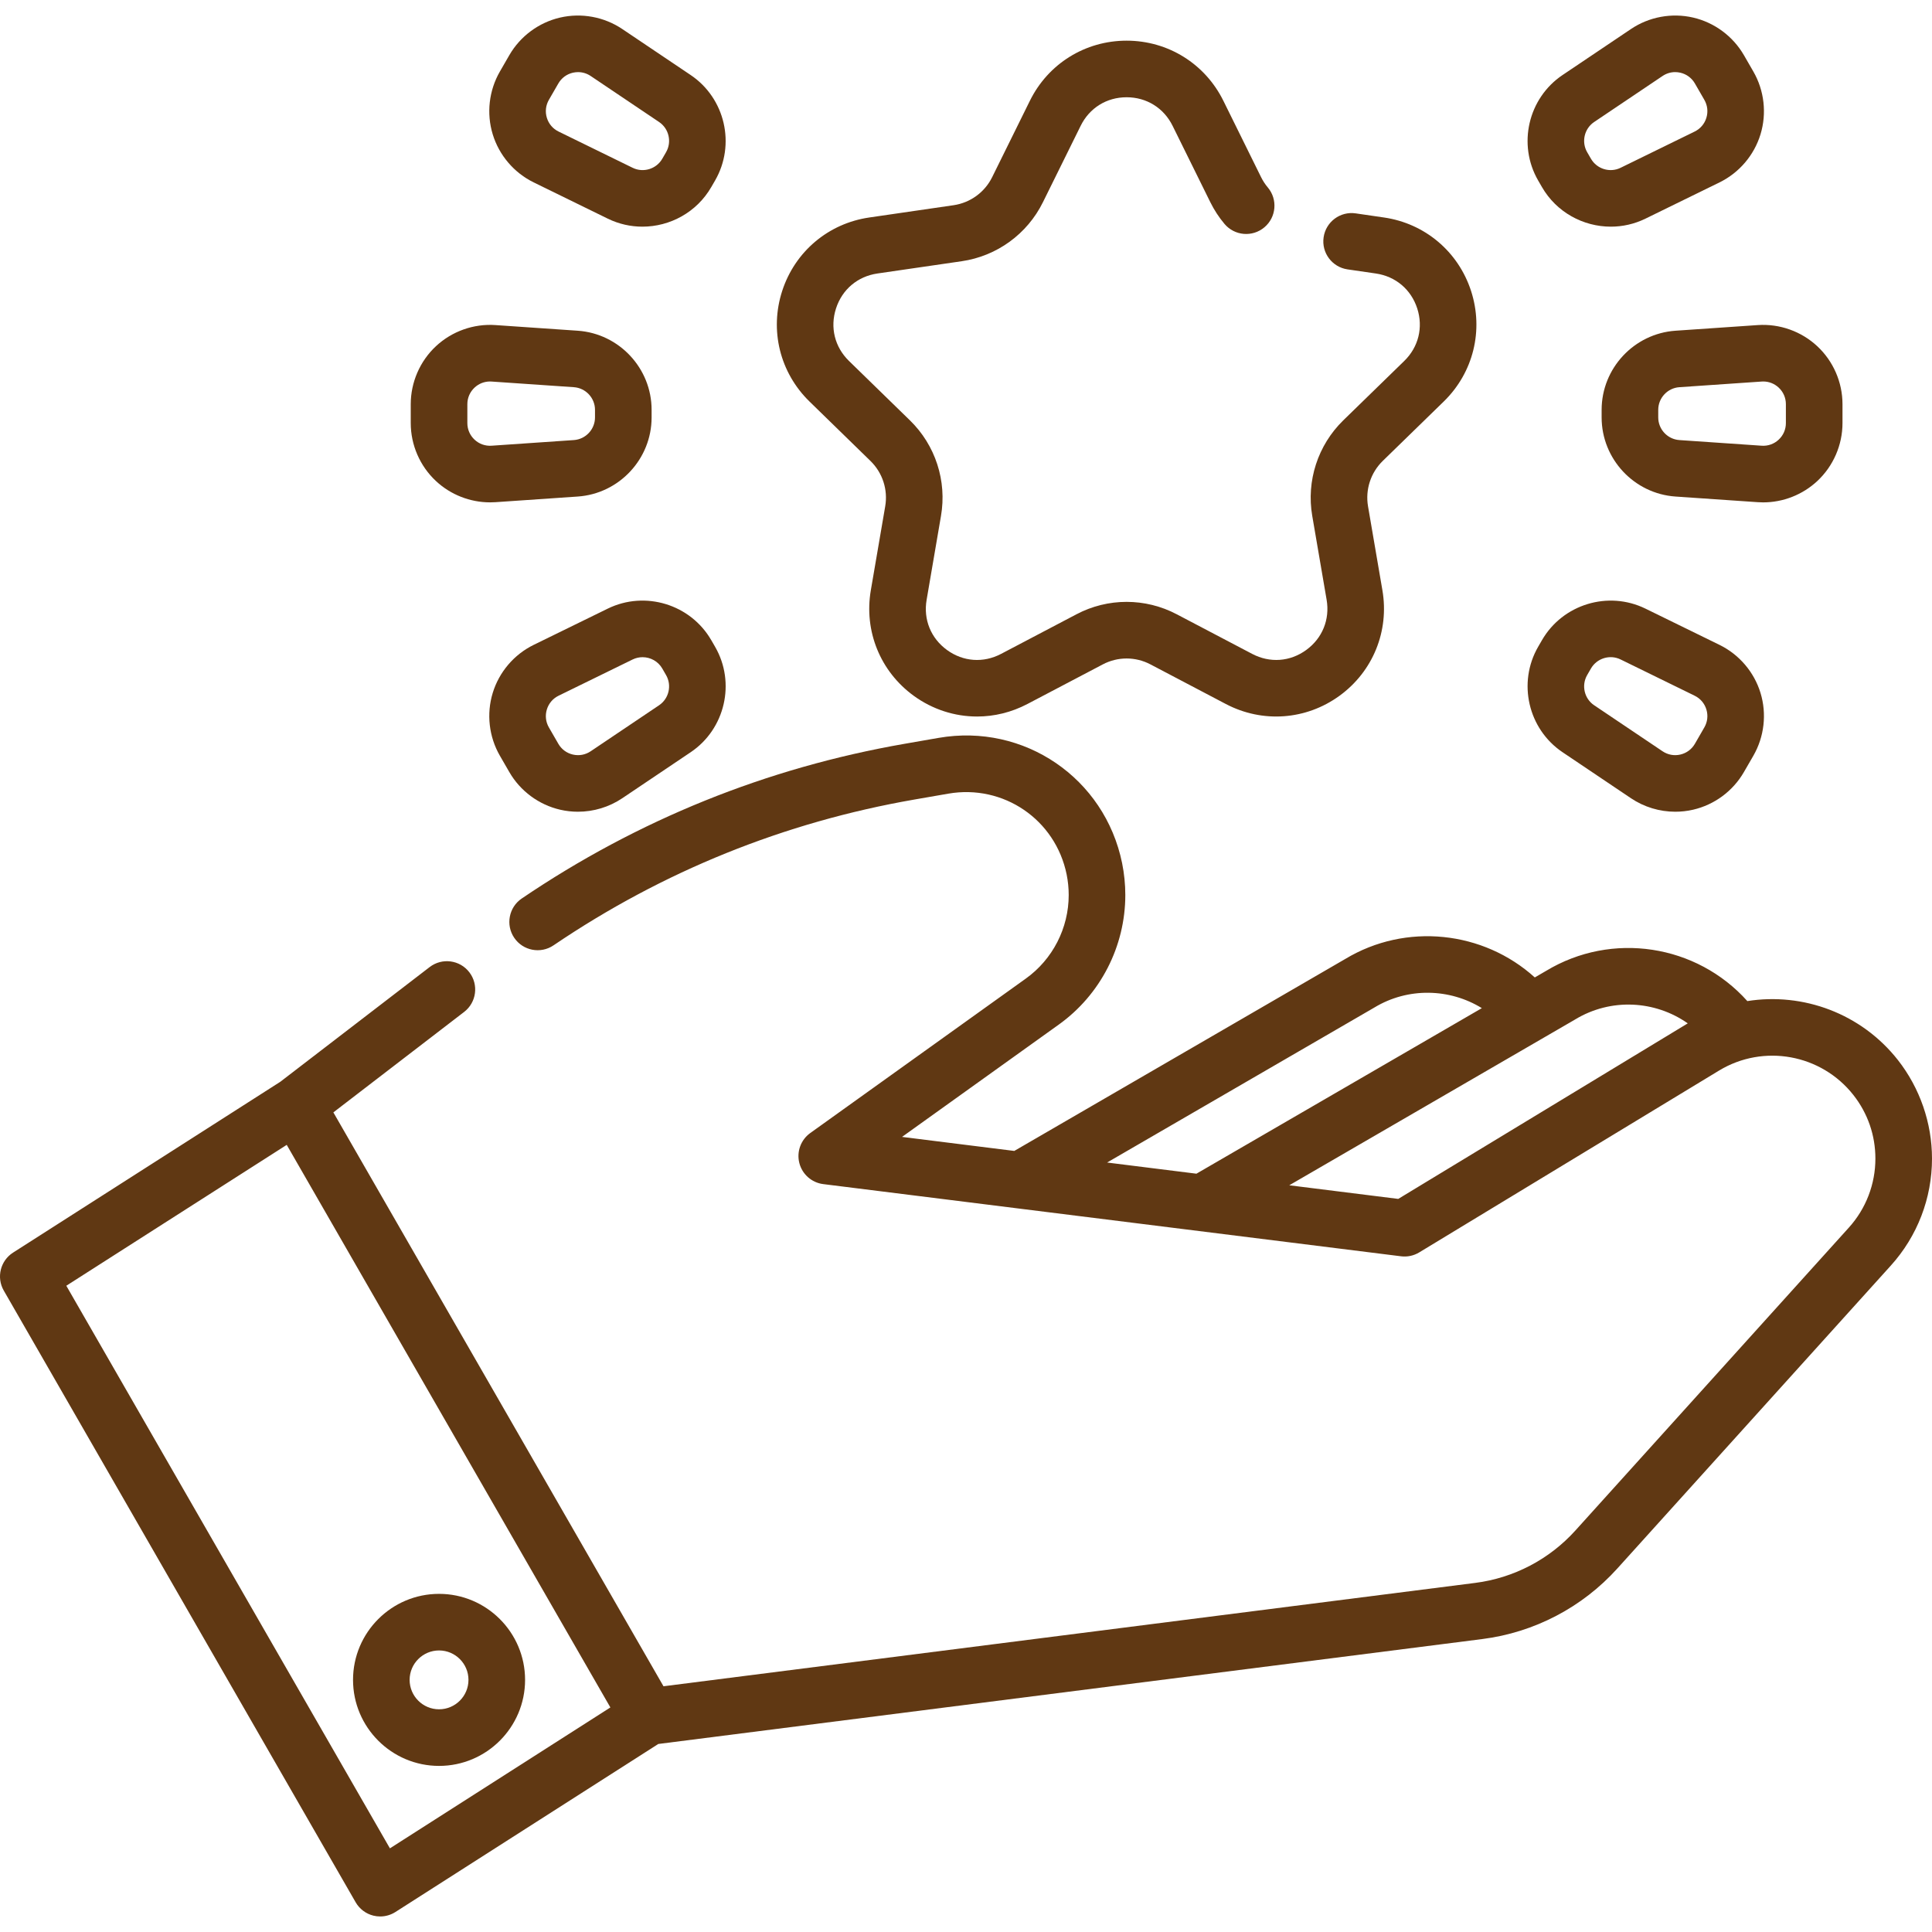 <svg width="100" height="100" viewBox="0 0 100 100" fill="none" xmlns="http://www.w3.org/2000/svg">
<g clip-path="url(#clip0_503_7377)">
<path d="M98.236 54.868C96.337 52.452 93.323 51.36 90.442 51.816C87.815 48.88 83.433 48.193 80.021 50.255L79.441 50.592C76.784 48.187 72.775 47.738 69.627 49.638L52.499 59.572L46.689 58.846L54.8 53.034C56.958 51.49 58.246 48.982 58.246 46.326C58.246 45.775 58.19 45.221 58.08 44.675C57.181 40.271 53.007 37.424 48.579 38.193L46.827 38.498C39.679 39.741 33.011 42.435 27.006 46.506C26.337 46.96 26.162 47.871 26.616 48.54C27.07 49.21 27.98 49.385 28.65 48.931C34.309 45.095 40.593 42.556 47.329 41.384L49.081 41.08C51.938 40.583 54.63 42.42 55.209 45.26C55.28 45.612 55.316 45.97 55.316 46.326C55.316 48.039 54.486 49.657 53.094 50.653L41.94 58.645C41.45 58.996 41.225 59.612 41.373 60.196C41.522 60.781 42.013 61.214 42.611 61.289L72.516 65.025C72.843 65.067 73.175 64.996 73.457 64.825L88.978 55.412C91.279 54.017 94.268 54.562 95.932 56.678C96.676 57.626 97.07 58.764 97.07 59.968C97.07 61.291 96.582 62.56 95.696 63.541L81.538 79.223C80.19 80.715 78.35 81.677 76.356 81.931L34.342 87.281L33.087 85.099L17.255 57.577L24.023 52.378C24.665 51.885 24.785 50.965 24.293 50.324C23.8 49.682 22.88 49.562 22.239 50.055L14.507 55.994L0.676 64.835C0.017 65.257 -0.195 66.121 0.195 66.8L18.408 98.461C18.608 98.808 18.941 99.059 19.33 99.154C19.445 99.182 19.561 99.196 19.678 99.196C19.955 99.196 20.229 99.117 20.467 98.965L34.073 90.268L76.726 84.837C79.415 84.495 81.896 83.198 83.712 81.186L97.87 65.505C99.244 63.984 100 62.018 100 59.968C100 58.128 99.373 56.317 98.236 54.868ZM71.109 52.166C71.117 52.161 71.125 52.157 71.133 52.152C72.879 51.093 75.038 51.157 76.7 52.181L61.927 60.75L57.303 60.172L71.109 52.166ZM72.373 62.055L66.732 61.35L81.503 52.783C81.511 52.778 81.52 52.773 81.528 52.768C83.374 51.647 85.663 51.777 87.358 52.969L72.373 62.055ZM20.182 95.67L3.432 66.55L14.841 59.258L30.649 86.737L31.593 88.377L20.182 95.67Z" fill="#603813"/>
<path d="M22.725 82.498C20.27 82.498 18.273 84.495 18.273 86.95C18.273 89.405 20.27 91.403 22.725 91.403C25.18 91.403 27.178 89.405 27.178 86.95C27.178 84.495 25.18 82.498 22.725 82.498ZM22.725 88.473C21.886 88.473 21.202 87.79 21.202 86.95C21.202 86.111 21.886 85.427 22.725 85.427C23.565 85.427 24.248 86.111 24.248 86.95C24.248 87.79 23.565 88.473 22.725 88.473Z" fill="#603813"/>
<path d="M45.054 23.858C45.681 24.468 45.967 25.347 45.818 26.209L45.074 30.55C44.712 32.662 45.562 34.755 47.295 36.014C48.274 36.725 49.419 37.087 50.573 37.087C51.461 37.087 52.353 36.872 53.178 36.439L57.08 34.389C57.852 33.981 58.775 33.981 59.549 34.39L63.449 36.439C65.344 37.435 67.598 37.273 69.33 36.015C71.063 34.757 71.915 32.663 71.553 30.551L70.809 26.208C70.661 25.347 70.946 24.468 71.571 23.857L74.728 20.782C76.262 19.287 76.803 17.093 76.141 15.056C75.478 13.02 73.751 11.564 71.633 11.257L70.17 11.044C69.369 10.927 68.626 11.482 68.51 12.283C68.393 13.083 68.948 13.826 69.748 13.943L71.212 14.156C72.234 14.304 73.035 14.979 73.355 15.962C73.674 16.945 73.423 17.963 72.683 18.684L69.526 21.759C68.21 23.044 67.61 24.893 67.922 26.704L68.666 31.045C68.84 32.065 68.445 33.037 67.609 33.644C66.773 34.252 65.728 34.327 64.812 33.845L60.914 31.798C59.286 30.938 57.342 30.938 55.716 31.796L51.814 33.846C50.899 34.327 49.853 34.252 49.017 33.644C48.181 33.036 47.786 32.065 47.962 31.046L48.705 26.705C49.018 24.892 48.417 23.043 47.099 21.759L43.945 18.685C43.204 17.963 42.953 16.945 43.273 15.962C43.592 14.979 44.393 14.304 45.416 14.156L49.778 13.521C51.598 13.256 53.17 12.114 53.982 10.466L55.934 6.514C56.39 5.587 57.279 5.034 58.313 5.034C59.347 5.034 60.237 5.588 60.695 6.515L62.646 10.466C62.846 10.871 63.093 11.249 63.381 11.591C63.903 12.209 64.827 12.287 65.445 11.765C66.064 11.244 66.142 10.319 65.62 9.701C65.485 9.541 65.368 9.362 65.273 9.169L63.322 5.218C62.374 3.298 60.455 2.105 58.313 2.105C56.17 2.105 54.251 3.299 53.306 5.218L51.354 9.17C50.968 9.953 50.221 10.496 49.356 10.622L44.995 11.257C42.876 11.564 41.149 13.02 40.487 15.056C39.825 17.093 40.366 19.287 41.9 20.783L45.054 23.858Z" fill="#603813"/>
<path d="M27.624 9.441L31.458 11.317C32.033 11.598 32.646 11.732 33.251 11.732C34.677 11.732 36.062 10.989 36.816 9.682L37.013 9.342C38.087 7.481 37.532 5.083 35.749 3.884L32.208 1.502C31.268 0.87 30.095 0.654 28.991 0.909C27.887 1.165 26.93 1.874 26.363 2.855L25.874 3.702C25.308 4.683 25.172 5.867 25.503 6.951C25.833 8.035 26.607 8.943 27.624 9.441ZM28.411 5.167L28.9 4.32C29.064 4.035 29.332 3.838 29.652 3.763C29.742 3.743 29.832 3.733 29.921 3.733C30.151 3.733 30.376 3.801 30.573 3.933L34.114 6.315C34.624 6.658 34.783 7.344 34.476 7.877L34.279 8.218C33.972 8.75 33.298 8.956 32.746 8.685L28.912 6.809C28.617 6.665 28.401 6.412 28.305 6.097C28.209 5.783 28.247 5.452 28.411 5.167Z" fill="#603813"/>
<path d="M89.002 33.379L85.169 31.503C83.239 30.558 80.885 31.276 79.811 33.137L79.614 33.477C79.614 33.477 79.614 33.477 79.614 33.477C78.54 35.338 79.095 37.736 80.878 38.935L84.419 41.317C85.1 41.775 85.904 42.015 86.714 42.015C87.022 42.015 87.332 41.98 87.636 41.91C88.74 41.654 89.698 40.945 90.264 39.963L90.753 39.117C91.319 38.136 91.455 36.951 91.124 35.867C90.794 34.784 90.02 33.877 89.002 33.379ZM88.215 37.652L87.727 38.499C87.562 38.783 87.295 38.981 86.975 39.056C86.654 39.13 86.327 39.069 86.054 38.886L82.513 36.504C82.002 36.161 81.844 35.475 82.151 34.942L82.348 34.601C82.655 34.069 83.329 33.863 83.881 34.133L87.715 36.01C88.01 36.154 88.226 36.407 88.322 36.722C88.418 37.037 88.38 37.367 88.215 37.652Z" fill="#603813"/>
<path d="M22.564 24.898C23.324 25.608 24.333 26.002 25.367 26.002C25.46 26.002 25.553 25.999 25.645 25.993L29.903 25.701C32.047 25.554 33.727 23.755 33.727 21.606V21.213C33.727 19.064 32.047 17.265 29.903 17.118L25.645 16.826C24.514 16.747 23.391 17.148 22.563 17.921C21.735 18.694 21.26 19.788 21.26 20.921V21.898C21.26 23.031 21.735 24.125 22.564 24.898ZM24.19 20.921C24.19 20.592 24.323 20.287 24.563 20.062C24.783 19.857 25.064 19.746 25.362 19.746C25.39 19.746 25.417 19.747 25.445 19.749L29.703 20.041C30.317 20.083 30.797 20.598 30.797 21.213V21.606C30.797 22.221 30.317 22.736 29.703 22.778L25.445 23.07C25.116 23.092 24.803 22.981 24.563 22.757C24.323 22.532 24.19 22.227 24.19 21.898V20.921Z" fill="#603813"/>
<path d="M90.982 16.826L86.724 17.118C84.58 17.265 82.9 19.064 82.9 21.213V21.606C82.9 23.755 84.58 25.554 86.724 25.701L90.982 25.993C91.074 26 91.167 26.003 91.26 26.003C92.294 26.003 93.303 25.608 94.064 24.898C94.892 24.125 95.367 23.032 95.367 21.899V20.921C95.367 19.788 94.892 18.695 94.064 17.922C93.235 17.148 92.113 16.749 90.982 16.826ZM92.064 20.062C92.305 20.287 92.437 20.592 92.437 20.921V21.898C92.437 22.227 92.305 22.532 92.064 22.757C91.824 22.981 91.511 23.093 91.182 23.07L86.924 22.778C86.31 22.736 85.83 22.221 85.83 21.606V21.213C85.83 20.598 86.31 20.083 86.924 20.041L91.182 19.749C91.21 19.747 91.237 19.746 91.265 19.746C91.563 19.746 91.844 19.857 92.064 20.062Z" fill="#603813"/>
<path d="M31.458 31.502L27.624 33.378C26.607 33.876 25.834 34.784 25.503 35.867C25.172 36.951 25.308 38.136 25.874 39.117L26.363 39.963C26.93 40.945 27.888 41.654 28.992 41.91C29.296 41.98 29.605 42.015 29.913 42.015C30.724 42.015 31.527 41.775 32.208 41.317L35.749 38.935C37.533 37.736 38.088 35.338 37.013 33.477L36.816 33.136V33.137C35.742 31.276 33.389 30.558 31.458 31.502ZM34.114 36.504L30.573 38.886C30.3 39.069 29.973 39.13 29.652 39.056C29.332 38.982 29.065 38.784 28.9 38.499L28.411 37.652C28.247 37.367 28.209 37.037 28.305 36.722C28.401 36.408 28.617 36.155 28.912 36.01L32.746 34.134C32.91 34.054 33.086 34.016 33.259 34.016C33.667 34.016 34.063 34.228 34.279 34.602V34.602L34.476 34.943C34.783 35.475 34.624 36.161 34.114 36.504Z" fill="#603813"/>
<path d="M79.811 9.682C80.565 10.989 81.95 11.732 83.376 11.732C83.981 11.732 84.594 11.598 85.169 11.317L89.002 9.441C90.02 8.943 90.794 8.035 91.124 6.951C91.454 5.868 91.319 4.683 90.753 3.702L90.264 2.855C89.697 1.874 88.739 1.165 87.635 0.909C86.531 0.654 85.359 0.87 84.419 1.502L80.877 3.884C79.094 5.083 78.539 7.481 79.614 9.342L79.811 9.682ZM82.513 6.315L86.054 3.933C86.251 3.801 86.476 3.732 86.706 3.732C86.795 3.732 86.885 3.743 86.975 3.763C87.295 3.837 87.562 4.035 87.727 4.32L88.216 5.167C88.38 5.452 88.418 5.782 88.322 6.097C88.226 6.412 88.01 6.664 87.715 6.809L83.881 8.685C83.329 8.955 82.656 8.75 82.348 8.217L82.151 7.877C81.844 7.344 82.002 6.658 82.513 6.315Z" fill="#603813"/>
</g>
<defs>
<clipPath id="clip0_503_7377">
<rect width="100" height="100" fill="white"/>
</clipPath>
</defs>
</svg>
